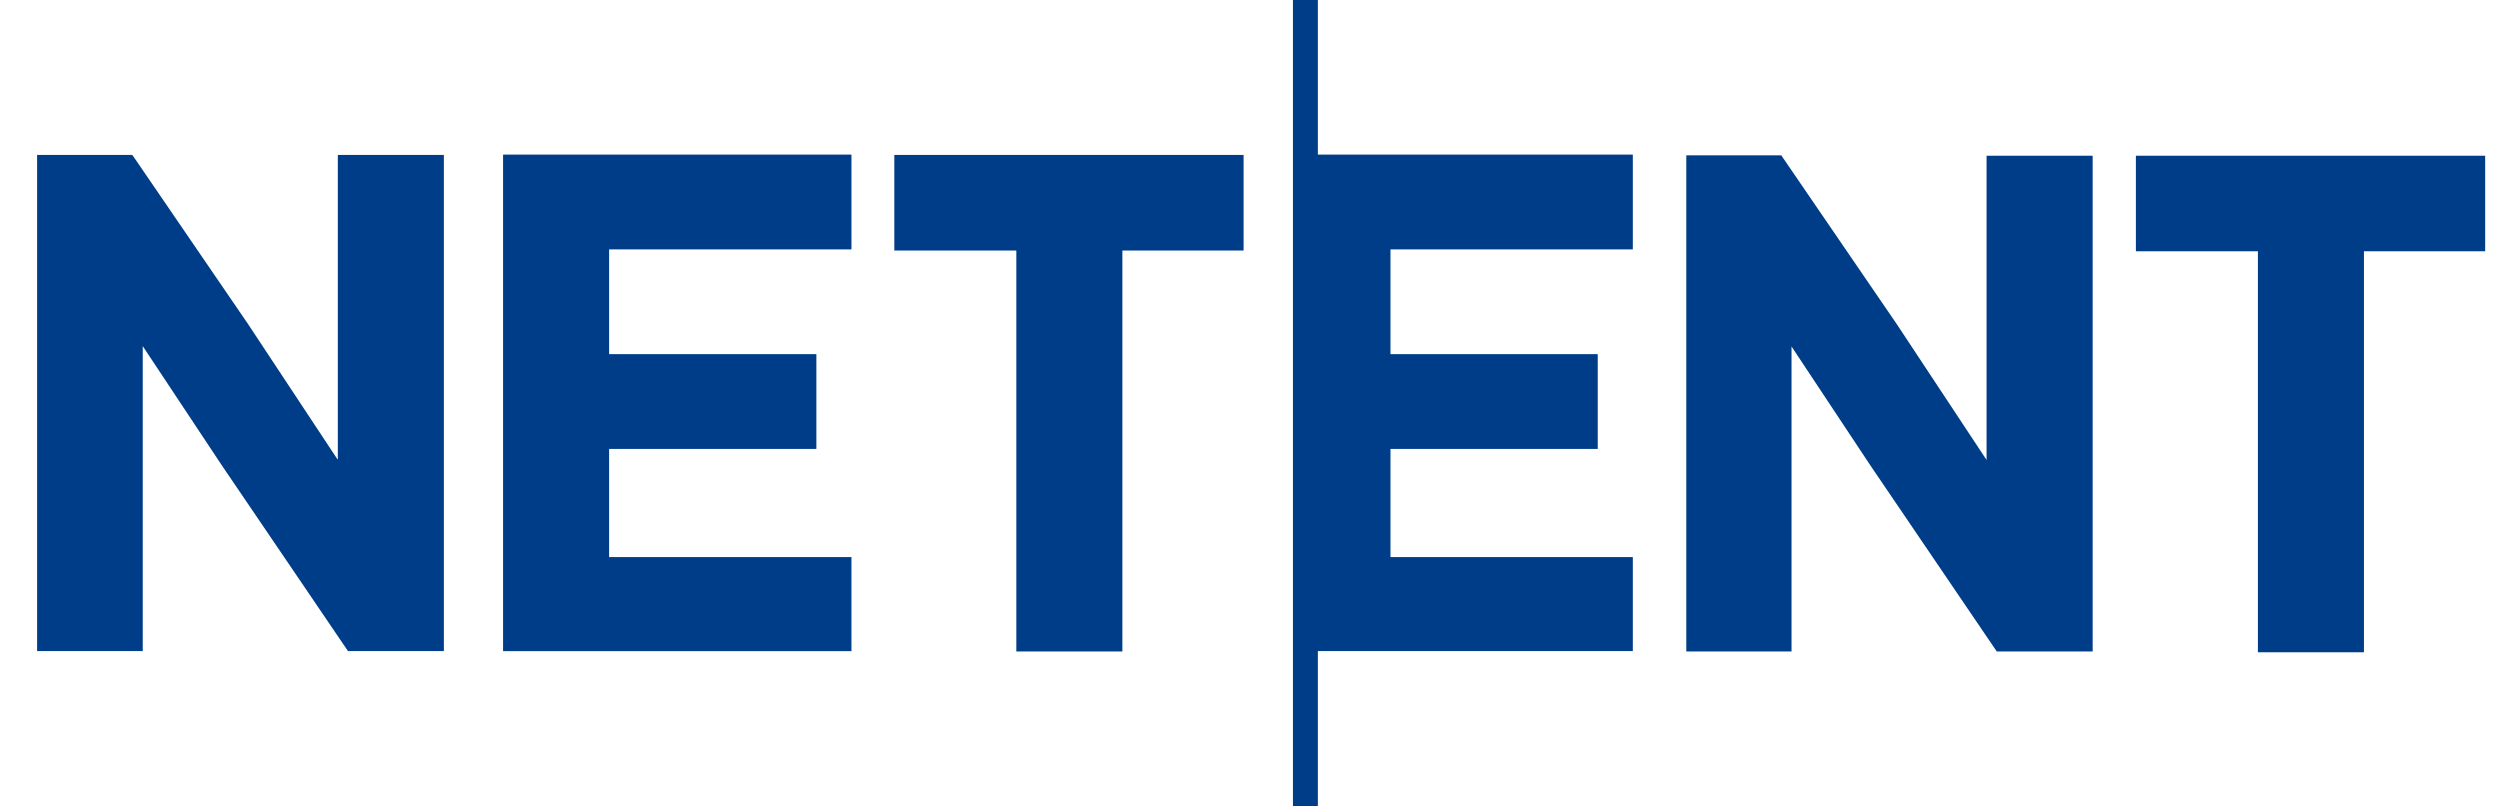 <svg xmlns="http://www.w3.org/2000/svg" width="62" height="20" viewBox="0 0 62 20">
    <g fill="none" fill-rule="evenodd">
        <g fill="#003D89" fill-rule="nonzero">
            <g>
                <g>
                    <g>
                        <g>
                            <path d="M31.763 0h-.618v20h.618v-3.853h7.811v-2.332h-6.01v-2.682h5.14V8.782h-5.14V6.185h6.01V3.834h-7.811V0zM7.447 11.388L5.231 8.036 2.388 3.88l-.03-.038H0v12.304h2.62V8.584l1.954 2.946 3.136 4.617h2.378V3.843h-2.63v7.545h-.01zm4.109 4.76h8.64v-2.333h-6.01v-2.682h5.14V8.782h-5.14V6.185h6.01V3.834h-8.64v12.313zm9.703-9.935h3.026v9.944h2.63V6.213h3.006v-2.37h-8.662v2.37zm27.088 5.194l-2.216-3.352L43.288 3.9l-.03-.047H40.9v12.304h2.61V8.593l1.953 2.946 3.137 4.618h2.378V3.862h-2.631v7.545zm3.703-7.545v2.37h3.026v9.944h2.63V6.232h3.006v-2.37H52.05z" transform="translate(-429 -228) translate(1) translate(14 217) translate(402) translate(12.92 11)"/>
                        </g>
                    </g>
                </g>
            </g>
        </g>
    </g>
</svg>
